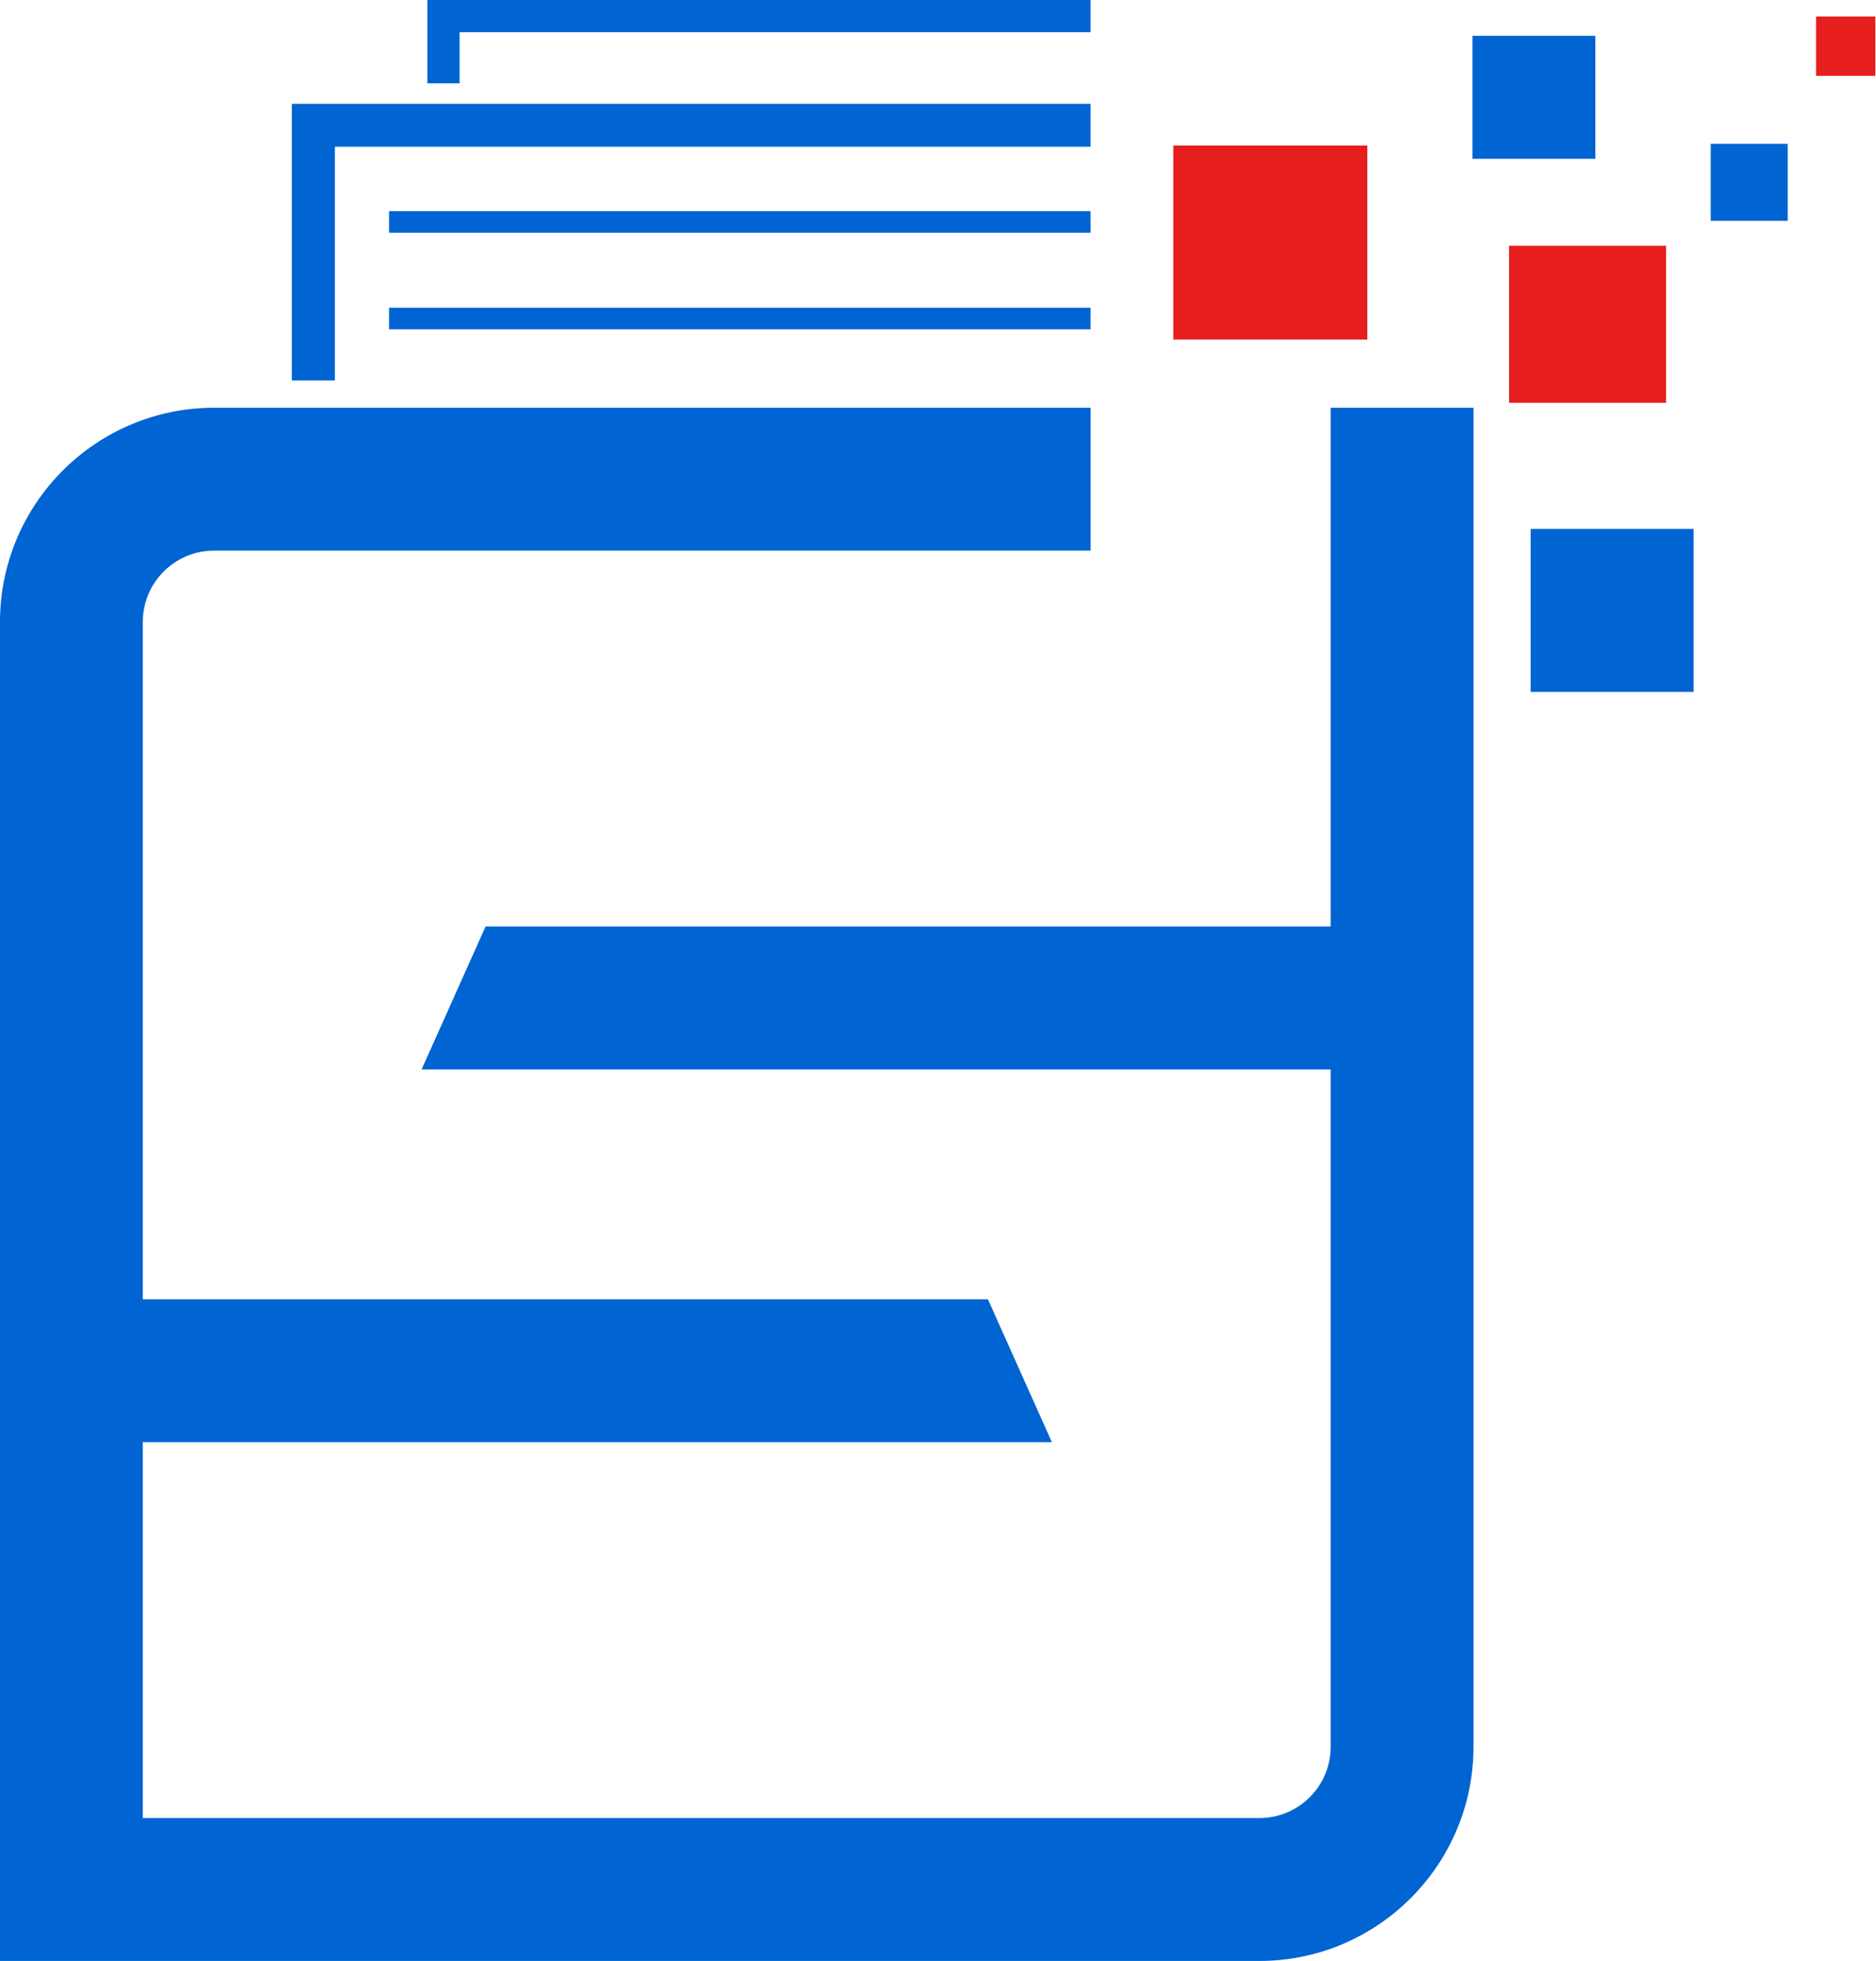 <svg width="335" height="350" viewBox="0 0 335 350" fill="none" xmlns="http://www.w3.org/2000/svg">
<path d="M209.52 60.611L244.167 60.611L244.167 25.964L209.52 25.964L209.52 60.611Z" fill="#E61E1E"/>
<path d="M269.48 71.897L297.514 71.897L297.514 43.863L269.48 43.863L269.48 71.897Z" fill="#E61E1E"/>
<path d="M324.305 13.529L334.883 13.529L334.883 2.951L324.305 2.951L324.305 13.529Z" fill="#E61E1E"/>
<path d="M194.75 18.539V26.188H59.799V67.908H52.111V18.539H194.75Z" fill="#0064D2"/>
<path d="M194.75 37.685H69.473V41.533H194.75V37.685Z" fill="#0064D2"/>
<path d="M194.75 54.931H69.473V58.779H194.75V54.931Z" fill="#0064D2"/>
<path d="M194.75 0V5.749H82.069V14.878H76.32V0H194.75Z" fill="#0064D2"/>
<path d="M237.623 72.776V165.376H86.704L75.284 190.879H237.623V311.77C237.623 318.788 231.913 324.498 224.895 324.498H25.495V257.4H187.833L176.414 231.898H25.495V111.006C25.495 103.988 31.204 98.278 38.222 98.278H194.758V72.776H38.23C17.144 72.776 0 89.921 0 111.006V350H18.874H25.502H224.895C245.965 350 263.125 332.856 263.125 311.77V72.776H237.623Z" fill="#0064D2"/>
<path d="M273.331 123.49L302.424 123.49L302.424 94.397L273.331 94.397L273.331 123.49Z" fill="#0064D2"/>
<path d="M262.944 28.344L284.894 28.344L284.894 6.394L262.944 6.394L262.944 28.344Z" fill="#0064D2"/>
<path d="M305.48 39.42L319.236 39.42L319.236 25.664L305.48 25.664L305.48 39.42Z" fill="#0064D2"/>
</svg>
